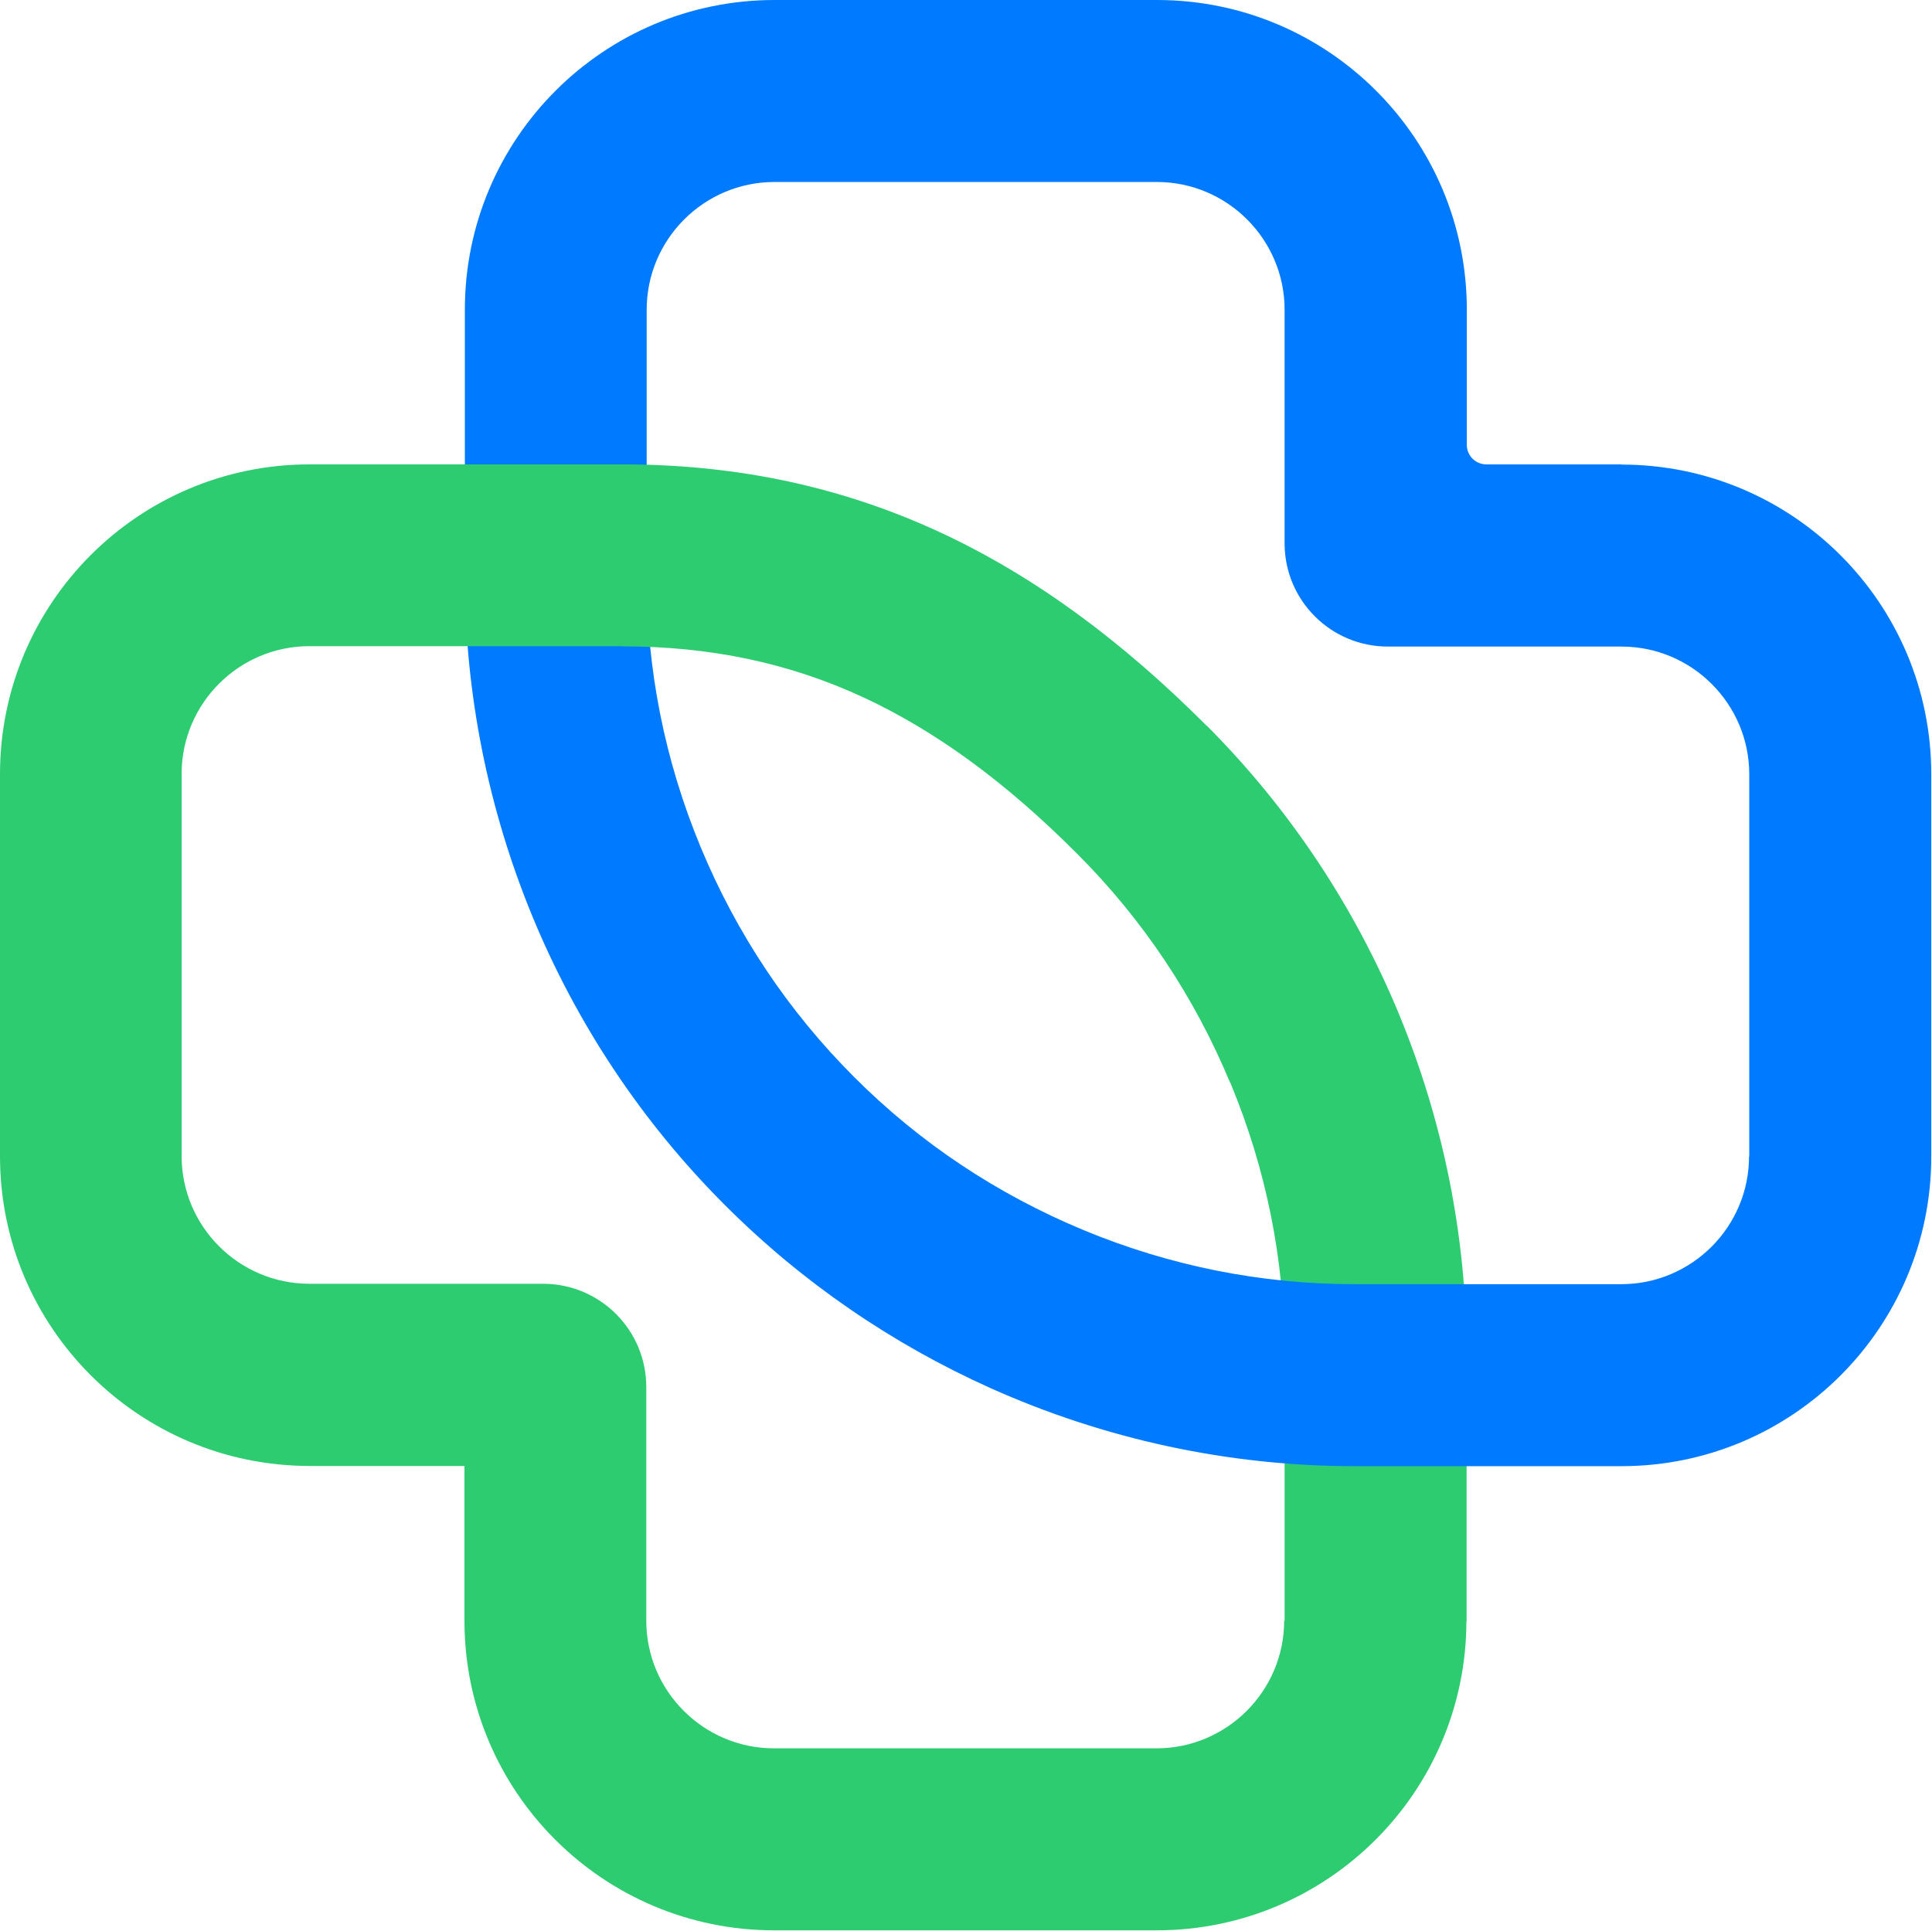 <svg xmlns="http://www.w3.org/2000/svg" width="2288" height="2287" viewBox="0 0 2288 2287" fill="none"><path d="M1736.86 1919.71V1603.62C1736.86 1324.75 1625.46 1055.79 1428.26 858.6L1378.47 988.127L1457.26 1282.95C1499.79 1385.41 1521.3 1493.19 1521.3 1603.62V1919.71L1637.54 1973.6L1737.11 1919.71H1736.86Z" fill="#2ECC71"></path><path d="M1920.29 550.007H1760.07C1747.5 550.007 1737.11 539.616 1737.11 527.05V366.832C1737.11 164.084 1572.77 0 1370.26 0H917.371C714.612 0 550.52 164.325 550.52 366.832V682.917C550.52 821.869 578.311 958.404 630.27 1084.79C682.712 1212.14 760.046 1329.1 859.129 1427.94C950.48 1519.28 1057.06 1592.02 1172.81 1643.98C1307.42 1704.39 1454.36 1736.53 1604.19 1736.53H1920.29C2123.05 1736.53 2287.14 1572.21 2287.14 1369.7V917.081C2287.14 714.332 2122.81 550.248 1920.29 550.248V550.007ZM2071.33 1369.7C2071.33 1453.07 2003.43 1520.98 1920.05 1520.98H1603.95C1493.75 1520.98 1385.72 1499.47 1283.26 1456.94C1180.79 1414.41 1089.2 1353.51 1011.38 1275.46C933.321 1197.4 872.421 1106.05 829.887 1003.59C787.354 901.132 765.846 793.353 765.846 682.917V366.832C765.846 283.461 833.754 215.556 917.129 215.556H1370.01C1453.39 215.556 1521.3 283.461 1521.3 366.832V643.527C1521.3 711.191 1576.16 765.805 1643.58 765.805H1920.29C2003.67 765.805 2071.58 833.71 2071.58 917.081V1369.7H2071.33Z" fill="#007BFF"></path><path d="M737.087 765.563C841.487 765.563 935.012 785.378 1022.5 825.977C1107.8 865.608 1190.7 926.022 1275.52 1011.08C1353.58 1089.14 1414.48 1180.48 1457.01 1282.95L1428.01 858.6C1230.81 661.41 1015.73 550.007 736.845 550.007H366.851C164.092 550.007 0 714.332 0 916.839V1369.46C0 1572.21 164.334 1736.29 366.851 1736.29H550.036V1919.47C550.036 2122.21 714.37 2286.3 916.887 2286.3H1369.77C1572.53 2286.3 1736.62 2121.97 1736.62 1919.47H1520.81C1520.81 2002.84 1452.91 2070.74 1369.53 2070.74H916.645C833.27 2070.74 765.362 2002.84 765.362 1919.47V1642.77C765.362 1575.11 710.503 1520.49 643.078 1520.49H366.368C282.993 1520.49 215.084 1452.59 215.084 1369.22V916.597C215.084 833.226 282.993 765.321 366.368 765.321H736.362" fill="#2ECC71"></path></svg>